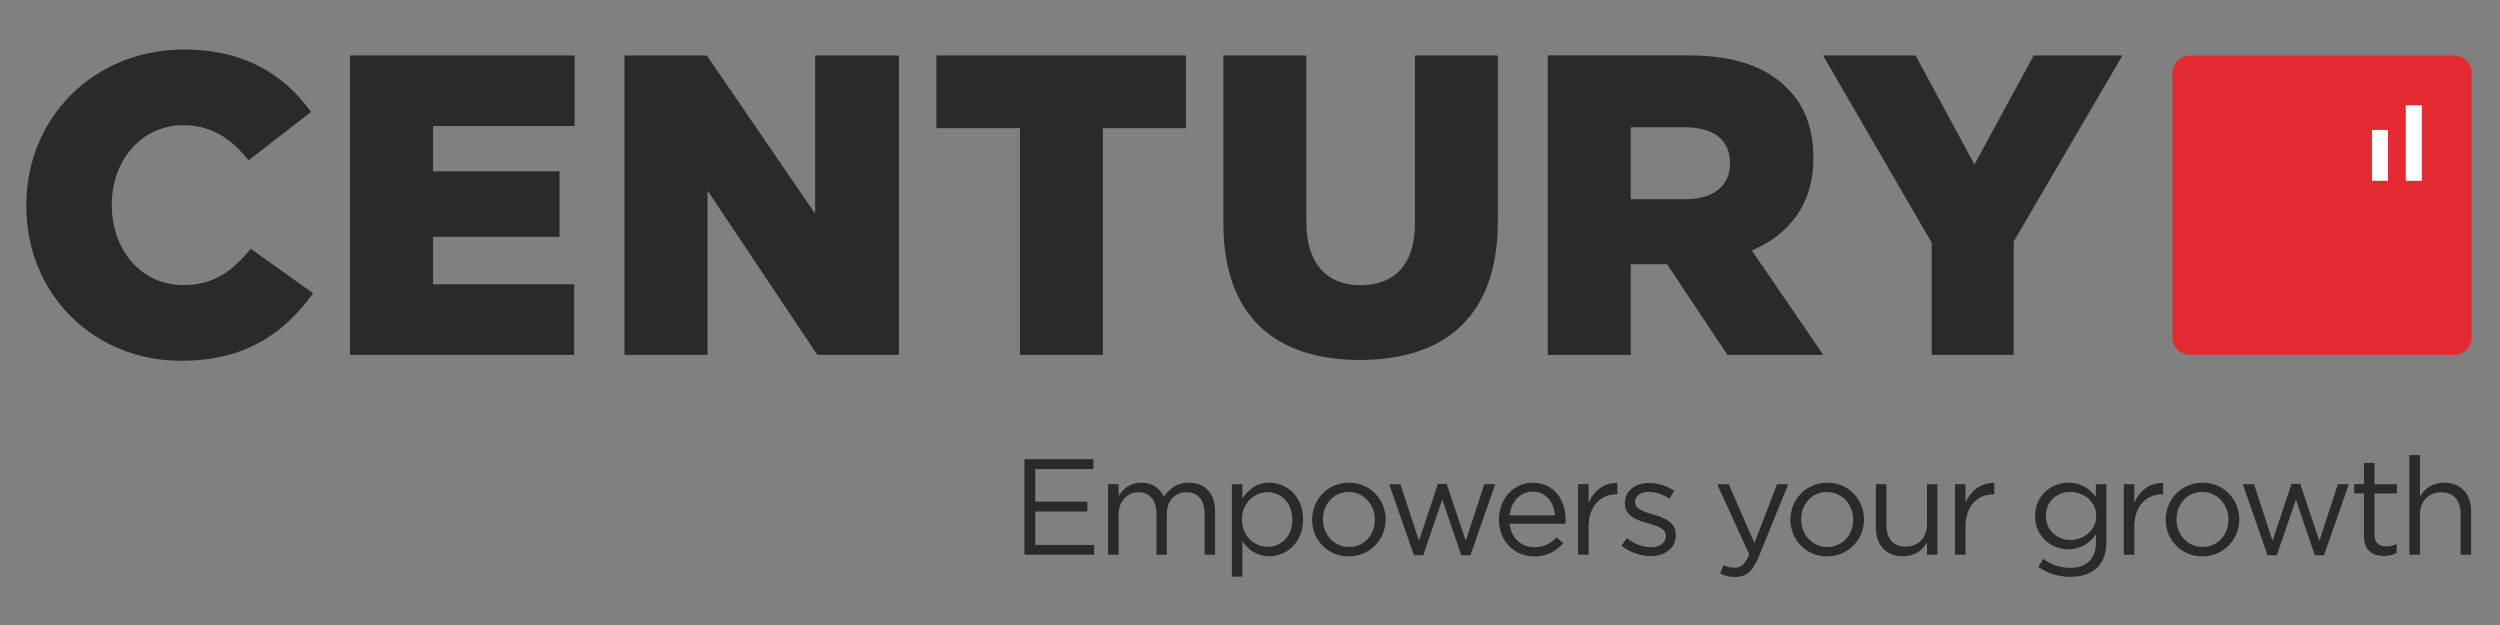 <?xml version="1.0" encoding="UTF-8"?> <!-- Creator: CorelDRAW 2020 (64-Bit) --> <svg xmlns="http://www.w3.org/2000/svg" xmlns:xlink="http://www.w3.org/1999/xlink" xmlns:xodm="http://www.corel.com/coreldraw/odm/2003" xml:space="preserve" version="1.1" style="shape-rendering:geometricPrecision; text-rendering:geometricPrecision; image-rendering:optimizeQuality; fill-rule:evenodd; clip-rule:evenodd" viewBox="0 0 10000 2500"><rect x="0" y="0" width="10000" height="2500" fill="#808080" stroke="none"/> <defs> <style type="text/css"> <![CDATA[ .fil2 {fill:#FEFEFE} .fil0 {fill:#2B2A29} .fil3 {fill:#2B2A29} .fil1 {fill:#E32A30} ]]> </style> </defs> <g id="Capa_x0020_1">  <g id="_287248592"> <polygon class="fil0" points="7727.04,1419.52 8054.74,1419.52 8054.74,966.06 8489.83,221.74 8134.88,221.74 7897.78,658.07 7662.28,221.74 7292.03,221.74 7727.04,971.21 "></polygon> <path class="fil0" d="M6191.06 1419.52l331.95 0 0 -362.76 142.04 0 3.38 0 241.27 362.76 383.32 0 -285.75 -417.51c148.87,-63.32 246.37,-184.8 246.37,-367.91l0.01 -3.4c0,-118.08 -35.93,-210.48 -106.06,-278.92 -80.46,-82.13 -207.07,-130.04 -390.14,-130.04l-566.39 0 0 1197.78zm331.95 -622.86l0 -287.47 217.34 0c111.22,0 179.62,47.91 179.62,142.04l0 3.42c0,87.26 -65.02,142.01 -177.97,142.01l-218.99 0z"></path> <path class="fil0" d="M5439.07 1439.86c335.14,0 552.34,-169.13 552.34,-555.24l0.01 -662.88 -331.75 0 0 673.13c0,167.43 -85.9,246.02 -217.24,246.02 -131.35,0 -217.24,-82.02 -217.24,-254.56l0 -664.59 -331.74 0 0 671.42c0,374.16 210.52,546.7 545.62,546.7z"></path> <polygon class="fil0" points="4079.92,1419.52 4411.49,1419.52 4411.49,512.62 4743.73,512.62 4743.73,221.74 3745.59,221.74 3745.59,512.62 4079.92,512.62 "></polygon> <polygon class="fil0" points="2497.89,1419.52 2830.2,1419.52 2830.2,762.45 3269.58,1419.52 3595.86,1419.52 3595.86,221.74 3260.59,221.74 3260.59,854.85 2827.08,221.74 2497.89,221.74 "></polygon> <polygon class="fil0" points="1399.92,1419.52 2296.78,1419.52 2296.78,1137.17 1732.17,1137.17 1732.17,947.24 2238.18,947.24 2238.18,685.45 1732.17,685.45 1732.17,504.07 2298.26,504.07 2298.26,221.74 1399.92,221.74 "></polygon> <path class="fil0" d="M722.53 1443.07c265.03,0 417.22,-114.56 530.1,-270.16l-249.66 -177.84c-71.83,87.2 -145.36,145.34 -270.2,145.34 -167.58,0 -285.57,-140.22 -285.57,-319.77l0 -3.43c0,-174.42 117.99,-316.36 285.57,-316.36 114.58,0 193.24,54.74 261.65,140.24l249.65 -193.24c-106.01,-147.05 -263.34,-249.67 -507.87,-249.67 -362.53,0 -631,273.62 -631,622.46l0 3.4c0,357.42 275.3,619.04 617.33,619.03z"></path> <path class="fil1" d="M9816.02 1419.52l-1055.3 0c-39.24,0 -71.26,-32.05 -71.26,-71.23l0.01 -1055.32c0,-39.18 32.01,-71.23 71.25,-71.23l1055.3 0c39.17,0 71.18,32.05 71.18,71.23l0 1055.32c0,39.18 -32.02,71.23 -71.18,71.23z"></path> <polygon class="fil2" points="9623.13,421.3 9687.29,421.3 9687.29,723.3 9623.13,723.3 "></polygon> <polygon class="fil2" points="9487.85,519.65 9551.74,519.65 9551.74,723.17 9487.85,723.17 "></polygon> <polygon class="fil3" points="4097.76,1836.92 4373.96,1836.92 4373.96,1876.21 4140.89,1876.21 4140.89,2006.67 4349.4,2006.67 4349.4,2045.97 4140.89,2045.97 4140.89,2179.7 4376.68,2179.7 4376.68,2218.99 4097.76,2218.99 "></polygon> <path class="fil3" d="M4432.37 1936.8l42.03 0 0 47.49c18.56,-27.84 43.68,-53.49 91.15,-53.49 45.85,0 75.33,24.56 90.61,56.21 20.19,-31.11 50.23,-56.21 99.33,-56.21 64.97,0 104.8,43.66 104.8,113.53l0 174.66 -42.02 0 0 -164.84c0,-54.58 -27.29,-85.15 -73.15,-85.15 -42.56,0 -78.03,31.67 -78.03,87.33l0 162.66 -41.49 0 0 -165.93c0,-52.95 -27.84,-84.06 -72.59,-84.06 -44.77,0 -78.61,37.12 -78.61,88.97l0 161.02 -42.03 0 0 -282.19z"></path> <path class="fil3" d="M5169.28 2078.72l0 -1.1c0,-66.59 -45.85,-109.16 -99.35,-109.16 -52.38,0 -102.08,44.21 -102.08,108.62l0 1.08c0,65.51 49.7,109.17 102.08,109.17 54.59,0 99.35,-40.39 99.35,-108.61zm-241.8 -141.92l42.02 0 0 56.77c22.92,-33.84 56.21,-62.77 108.07,-62.77 67.7,0 134.84,53.49 134.84,146.28l0 1.08c0,92.25 -66.61,146.84 -134.84,146.84 -52.39,0 -86.23,-28.39 -108.07,-60.04l0 141.37 -42.02 0 0 -369.53z"></path> <path class="fil3" d="M5499.51 2079.26l0 -1.1c0,-60.58 -45.3,-110.24 -104.8,-110.24 -61.11,0 -103.16,49.66 -103.16,109.16l0.01 1.08c0,60.59 44.76,109.72 104.26,109.72 61.12,0 103.69,-49.13 103.69,-108.62zm-251.07 0l0 -1.1c0,-79.69 62.23,-147.36 147.38,-147.36 84.59,0 146.79,66.59 146.79,146.28l0.01 1.08c0,79.69 -62.76,147.38 -147.91,147.38 -84.59,0 -146.27,-66.59 -146.27,-146.28z"></path> <polygon class="fil3" points="5556.87,1936.8 5601.61,1936.8 5675.91,2163.31 5751.74,1935.71 5786.67,1935.71 5863.09,2163.31 5937.33,1936.8 5981.01,1936.8 5881.65,2221.17 5845.06,2221.17 5769.17,1998.47 5692.81,2221.17 5655.7,2221.17 "></polygon> <path class="fil3" d="M6220.09 2061.25c-4.9,-51.31 -34.4,-94.97 -90.08,-94.97 -48.58,0 -85.7,40.39 -91.67,94.97l181.75 0zm-82.45 127.73c38.77,0 66.08,-15.84 89.01,-39.86l26.19 23.47c-28.37,31.66 -62.77,52.95 -116.26,52.95 -77.49,0 -140.79,-59.49 -140.79,-147.37 0,-81.88 57.27,-147.37 135.28,-147.37 83.52,0 131.58,66.59 131.58,149.55 0,3.83 0,8.19 -0.53,14.74l-223.77 0c5.96,59.5 49.64,93.89 99.29,93.89z"></path> <path class="fil3" d="M6312.36 1936.8l42.02 0 0 73.69c20.75,-46.95 61.71,-80.78 115.2,-78.6l0 45.29 -3.31 0c-61.71,0 -111.89,44.22 -111.89,129.37l0 112.44 -42.02 0 0 -282.19z"></path> <path class="fil3" d="M6485.95 2182.96l21.28 -30.01c30.56,22.92 64.43,36.03 97.7,36.03 33.87,0 58.4,-17.47 58.4,-44.77l0 -1.09c0,-28.39 -33.28,-39.3 -70.4,-49.68 -44.21,-12.54 -93.32,-27.82 -93.32,-79.68l0 -1.09c0,-48.58 40.36,-80.78 96.04,-80.78 34.4,0 72.58,12 101.48,31.11l-19.09 31.66c-26.18,-16.92 -56.21,-27.3 -83.52,-27.3 -33.27,0 -54.55,17.47 -54.55,40.94l0 1.1c0,26.74 34.94,37.11 72.58,48.57 43.68,13.1 90.61,30.02 90.61,80.78l0 1.09c0,53.5 -44.21,84.61 -100.42,84.61 -40.36,0 -85.1,-15.82 -116.79,-41.49z"></path> <path class="fil3" d="M6880.6 2293.77l14.19 -33.3c13.66,7.1 26.18,10.38 44.21,10.38 25.12,0 40.89,-13.1 57.86,-52.96l-128.25 -281.09 46.4 0 102.6 235.25 90.61 -235.25 44.74 0 -118.45 291.47c-23.99,58.4 -51.3,79.69 -93.86,79.69 -23.46,0 -40.96,-4.92 -60.05,-14.19z"></path> <path class="fil3" d="M7412.79 2079.26l0 -1.1c0,-60.58 -45.34,-110.24 -104.8,-110.24 -61.11,0 -103.2,49.66 -103.2,109.16l0.01 1.08c0,60.59 44.8,109.72 104.32,109.72 61.12,0 103.67,-49.13 103.67,-108.62zm-251.08 0l0 -1.1c0,-79.69 62.24,-147.36 147.41,-147.36 84.58,0 146.82,66.59 146.82,146.28l0 1.08c0,79.69 -62.84,147.38 -147.95,147.38 -84.57,0 -146.28,-66.59 -146.28,-146.28z"></path> <path class="fil3" d="M7503.4 2112.01l0 -175.21 42.02 0 0 164.84c0,52.41 28.44,85.14 78.08,85.14 48.06,0 84.58,-35.47 84.58,-88.41l0 -161.57 41.5 0 0 282.19 -41.5 0 0 -49.12c-19.09,30.56 -47.99,55.13 -96.58,55.13 -68.2,0 -108.1,-45.86 -108.1,-112.99z"></path> <path class="fil3" d="M7820.04 1936.8l42.02 0 0 73.69c20.74,-46.95 61.64,-80.78 115.13,-78.6l0 45.29 -3.25 0c-61.71,0 -111.89,44.22 -111.89,129.37l0.01 112.44 -42.02 0 0 -282.19z"></path> <path class="fil3" d="M8384.96 2064.52l0 -1.09c0,-57.86 -50.18,-95.51 -103.67,-95.51 -53.55,0 -97.76,37.12 -97.76,94.97l0 1.09c0,56.76 45.33,96.06 97.76,96.06 53.5,0 103.67,-38.74 103.67,-95.52zm-231.39 203.59l19.09 -32.75c32.21,23.48 68.2,36.03 108.63,36.03 62.18,0 102.61,-34.39 102.61,-100.43l0 -33.3c-24.59,32.75 -58.99,59.5 -110.83,59.5 -67.66,0 -132.63,-50.76 -132.63,-132.09l0 -1.09c0,-82.41 65.49,-133.18 132.63,-133.18 52.97,0 87.36,26.19 110.23,56.76l0 -50.76 42.03 0 0 233.07c0,43.66 -13.06,76.95 -35.99,99.88 -25.13,25.11 -62.78,37.67 -107.52,37.67 -46.92,0 -90.61,-13.1 -128.25,-39.31z"></path> <path class="fil3" d="M8495.26 1936.8l42.02 0 0 73.69c20.75,-46.95 61.71,-80.78 115.2,-78.6l0 45.29 -3.31 0c-61.71,0 -111.89,44.22 -111.89,129.37l0 112.44 -42.02 0 0 -282.19z"></path> <path class="fil3" d="M8913.9 2079.26l0 -1.1c0,-60.58 -45.27,-110.24 -104.79,-110.24 -61.11,0 -103.14,49.66 -103.14,109.16l0 1.08c0,60.59 44.74,109.72 104.26,109.72 61.12,0 103.67,-49.13 103.67,-108.62zm-251.08 0l0 -1.1c0,-79.69 62.24,-147.36 147.41,-147.36 84.58,0 146.82,66.59 146.82,146.28l0 1.08c0,79.69 -62.77,147.38 -147.94,147.38 -84.58,0 -146.29,-66.59 -146.29,-146.28z"></path> <polygon class="fil3" points="8971.24,1936.8 9015.98,1936.8 9090.28,2163.31 9166.11,1935.71 9201.04,1935.71 9277.46,2163.31 9351.7,1936.8 9395.38,1936.8 9296.02,2221.17 9259.44,2221.17 9183.54,1998.47 9107.18,2221.17 9070.06,2221.17 "></polygon> <path class="fil3" d="M9455.96 2144.21l0 -170.29 -39.3 0 0 -37.12 39.3 0 0 -85.14 42.03 0 0 85.14 89.55 0 0 37.12 -89.55 0 0 164.83c0,34.38 19.08,46.95 47.52,46.95 14.18,0 26.18,-2.74 40.89,-9.83l0.01 36.02c-14.72,7.64 -30.56,12.02 -50.78,12.02 -45.26,0 -79.67,-22.39 -79.67,-79.7z"></path> <path class="fil3" d="M9637.71 1820.54l42.02 0 0 165.39c18.56,-30.57 48.06,-55.13 96.64,-55.13 68.21,0 108.11,45.85 108.11,112.98l0 175.21 -42.09 0 0 -164.84c0,-52.4 -28.37,-85.15 -78.02,-85.15 -48.57,0 -84.64,35.48 -84.64,88.43l0 161.56 -42.02 0 0 -398.45z"></path> </g> </g> </svg> 
